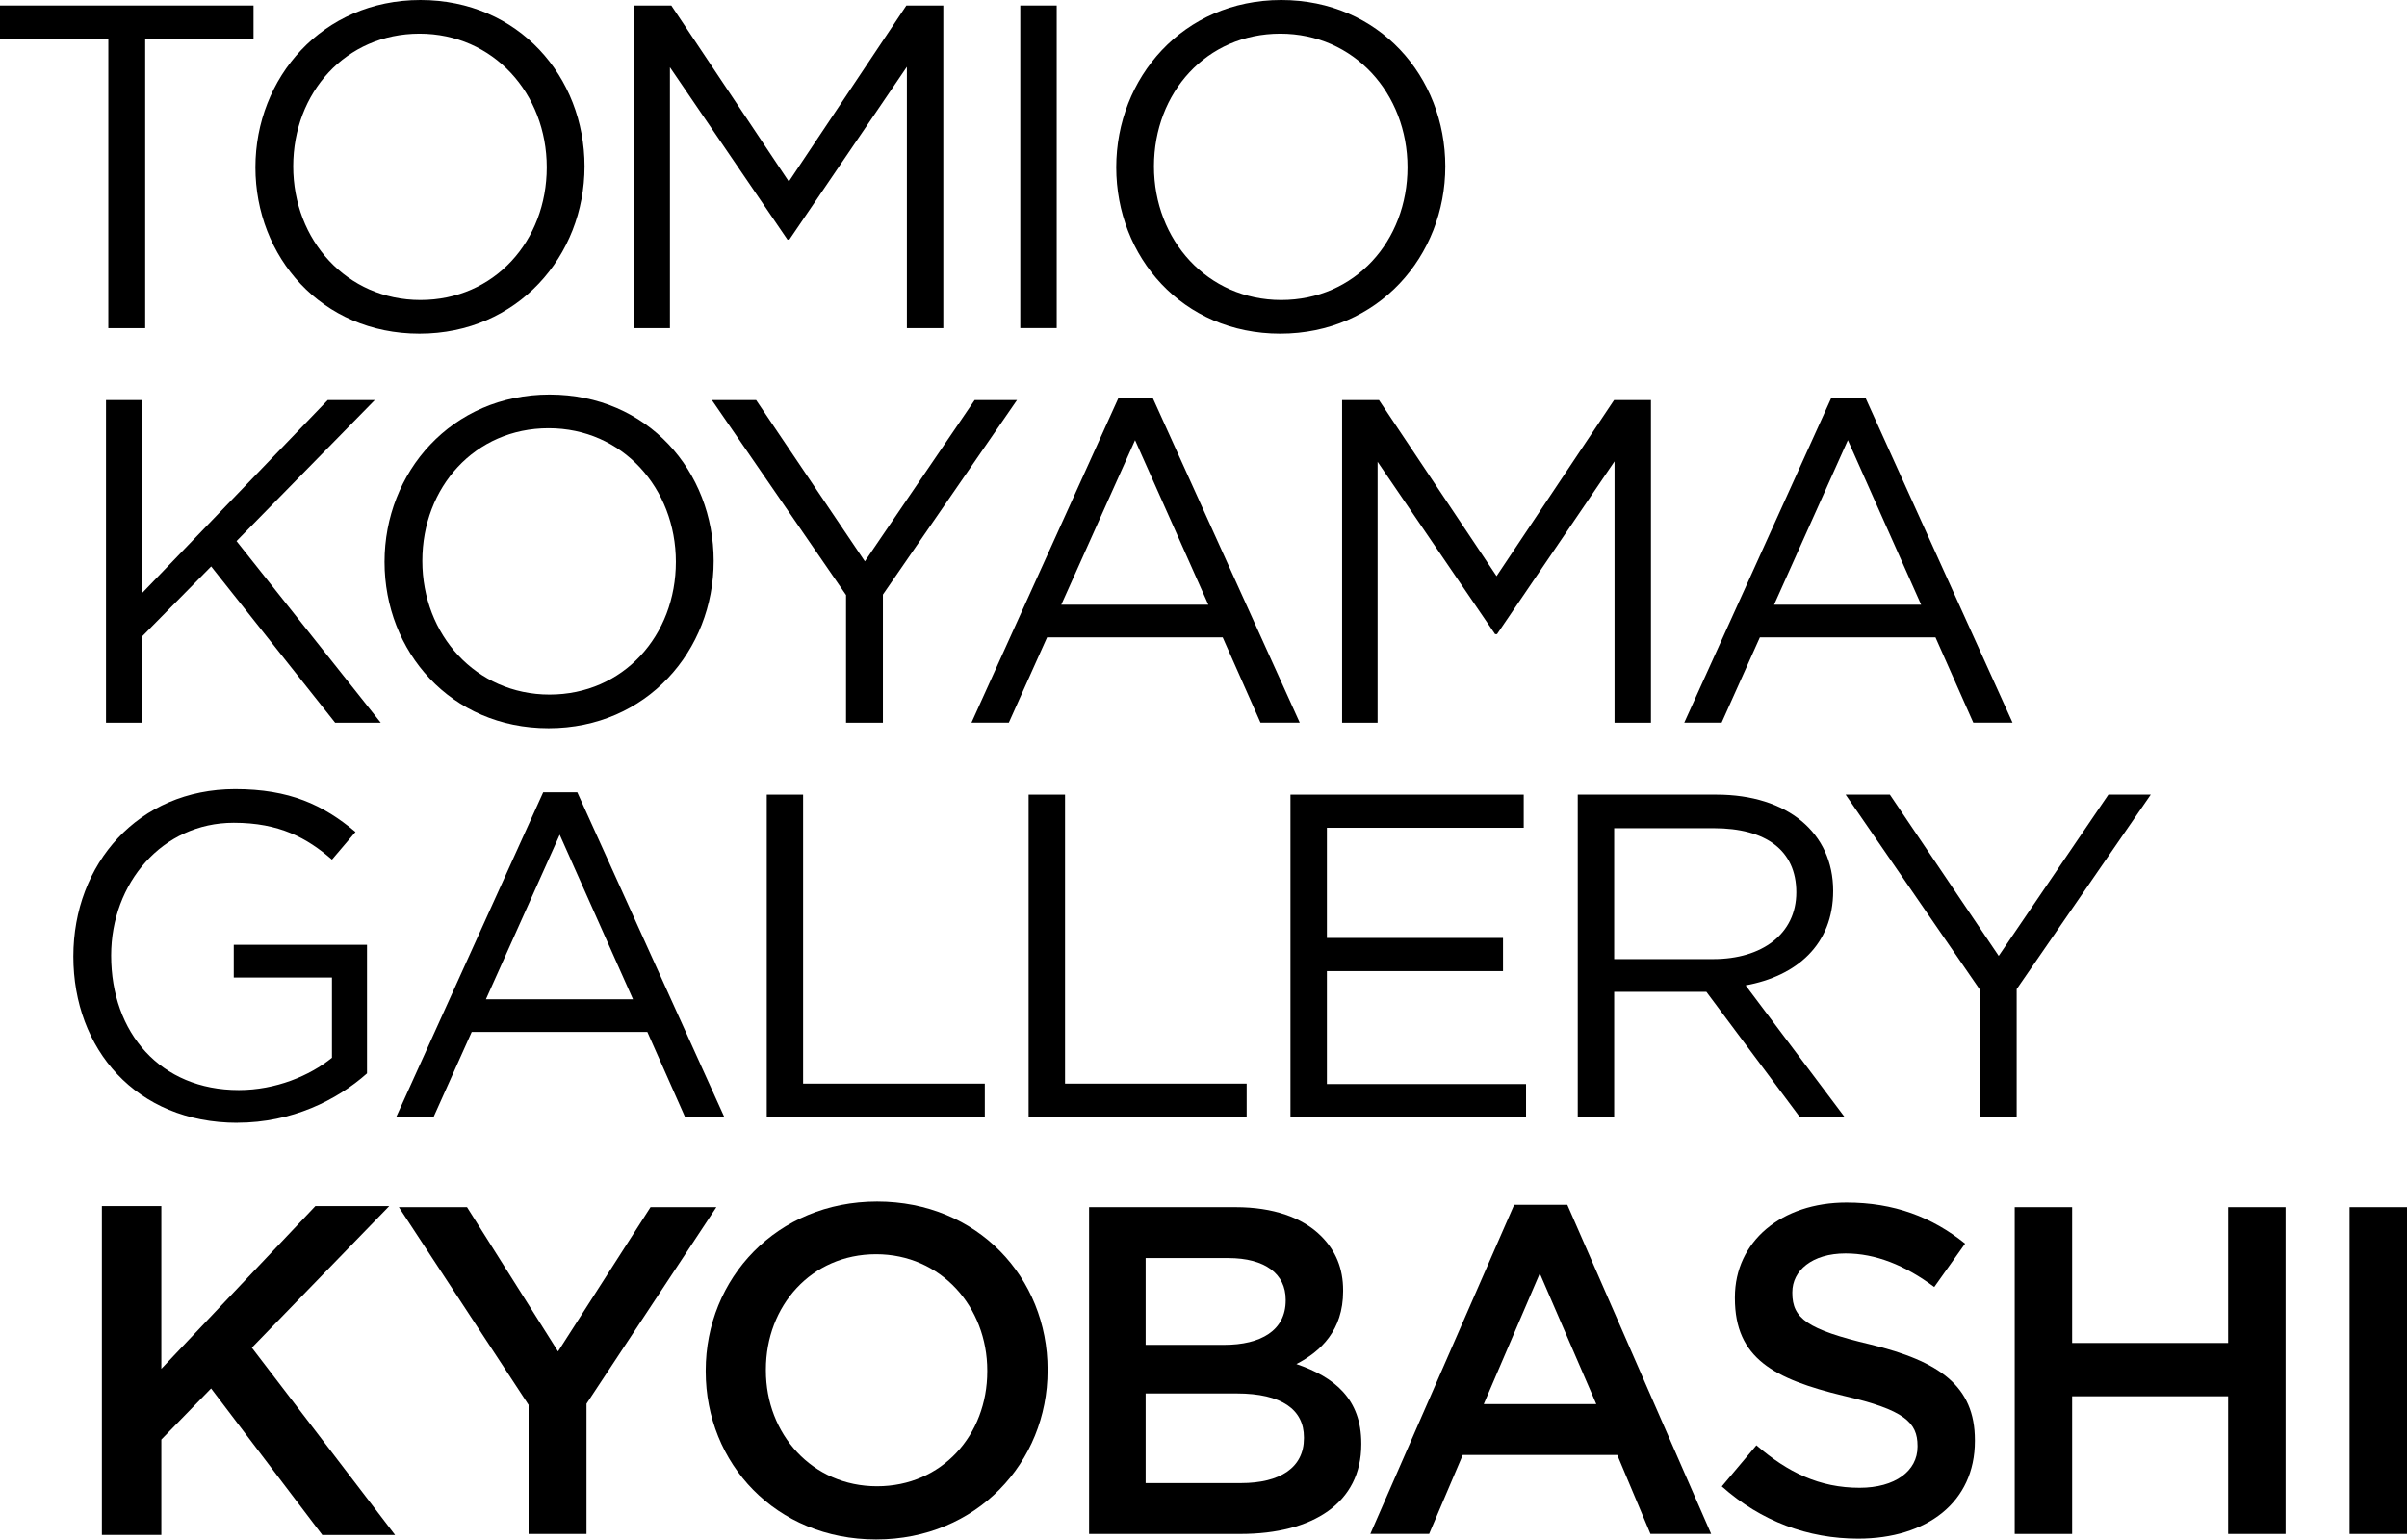 <?xml version="1.0" encoding="UTF-8"?>
<svg xmlns="http://www.w3.org/2000/svg" id="_レイヤー_2" data-name="レイヤー 2" viewBox="0 0 332.38 212.66">
  <g id="_京橋" data-name="京橋">
    <g>
      <g>
        <polygon points="20.05 45.33 14.96 45.33 14.96 5.41 0 5.41 0 .76 35.01 .76 35.01 5.41 20.05 5.41 20.05 45.33"></polygon>
        <path d="m57.93,46.09c-13.56,0-22.66-10.63-22.66-22.98S44.5,0,58.06,0s22.66,10.63,22.66,22.98-9.23,23.11-22.79,23.11m0-41.44c-10.19,0-17.44,8.15-17.44,18.33s7.38,18.46,17.57,18.46,17.44-8.15,17.44-18.33-7.38-18.46-17.57-18.46"></path>
        <polygon points="109 33.1 108.74 33.1 92.51 9.29 92.51 45.33 87.61 45.33 87.61 .76 92.7 .76 108.93 25.08 125.16 .76 130.26 .76 130.26 45.33 125.23 45.33 125.23 9.23 109 33.1"></polygon>
        <rect x="140.89" y=".76" width="5.03" height="44.56"></rect>
        <path d="m176.8,46.09c-13.56,0-22.66-10.63-22.66-22.98S163.37,0,176.92,0s22.66,10.63,22.66,22.98-9.23,23.11-22.79,23.11m0-41.44c-10.19,0-17.44,8.15-17.44,18.33s7.38,18.46,17.57,18.46,17.44-8.15,17.44-18.33-7.38-18.46-17.57-18.46"></path>
        <polygon points="52.58 99.83 46.28 99.83 29.16 78.24 19.67 87.86 19.67 99.83 14.64 99.83 14.64 55.26 19.67 55.26 19.67 81.87 45.26 55.26 51.76 55.26 32.66 74.74 52.58 99.83"></polygon>
        <path d="m75.76,100.59c-13.56,0-22.66-10.63-22.66-22.98s9.23-23.11,22.79-23.11,22.66,10.63,22.66,22.98-9.23,23.11-22.79,23.11m0-41.44c-10.19,0-17.44,8.15-17.44,18.33s7.38,18.46,17.57,18.46,17.44-8.15,17.44-18.33-7.38-18.46-17.57-18.46"></path>
        <polygon points="121.92 99.83 116.83 99.83 116.83 82.19 98.3 55.26 104.41 55.26 119.43 77.54 134.59 55.26 140.44 55.26 121.92 82.13 121.92 99.83"></polygon>
        <path d="m179.47,99.82h-5.41l-5.22-11.78h-24.25l-5.28,11.78h-5.16l20.31-44.88h4.71l20.31,44.88Zm-22.73-39.02l-10.19,22.73h20.31l-10.12-22.73Z"></path>
        <polygon points="206.72 87.6 206.46 87.6 190.23 63.79 190.23 99.83 185.33 99.83 185.33 55.26 190.42 55.26 206.66 79.58 222.89 55.26 227.98 55.26 227.98 99.83 222.95 99.83 222.95 63.73 206.72 87.6"></polygon>
        <path d="m277.9,99.82h-5.41l-5.22-11.78h-24.25l-5.28,11.78h-5.16l20.31-44.88h4.71l20.31,44.88Zm-22.73-39.02l-10.19,22.73h20.31l-10.12-22.73Z"></path>
        <path d="m32.79,155.09c-14.01,0-22.66-10.19-22.66-22.98s8.97-23.11,22.34-23.11c7.51,0,12.16,2.17,16.62,5.92l-3.25,3.82c-3.44-2.99-7.26-5.09-13.56-5.09-9.87,0-16.93,8.34-16.93,18.33,0,10.7,6.81,18.59,17.63,18.59,5.09,0,9.8-1.97,12.86-4.46v-11.08h-13.56v-4.52h18.4v17.76c-4.14,3.69-10.38,6.81-17.89,6.81"></path>
        <path d="m100.02,154.32h-5.41l-5.22-11.78h-24.25l-5.28,11.78h-5.16l20.31-44.88h4.71l20.31,44.88Zm-22.73-39.02l-10.19,22.73h20.31l-10.12-22.73Z"></path>
        <polygon points="105.88 109.76 110.9 109.76 110.9 149.68 135.99 149.68 135.99 154.32 105.88 154.32 105.88 109.76"></polygon>
        <polygon points="142.04 109.76 147.07 109.76 147.07 149.68 172.15 149.68 172.15 154.32 142.04 154.32 142.04 109.76"></polygon>
        <polygon points="210.41 114.34 183.23 114.34 183.23 129.56 207.55 129.56 207.55 134.14 183.23 134.14 183.23 149.74 210.73 149.74 210.73 154.32 178.2 154.32 178.2 109.76 210.41 109.76 210.41 114.34"></polygon>
        <path d="m248.55,154.32l-12.92-17.32h-12.73v17.32h-5.03v-44.56h19.16c9.8,0,16.11,5.28,16.11,13.3,0,7.45-5.09,11.78-12.09,13.05l13.69,18.21h-6.17Zm-11.9-39.92h-13.75v18.08h13.69c6.68,0,11.46-3.44,11.46-9.23s-4.2-8.85-11.39-8.85"></path>
        <polygon points="278.48 154.32 273.39 154.32 273.39 136.69 254.86 109.76 260.97 109.76 276 132.04 291.15 109.76 297 109.76 278.48 136.63 278.48 154.32"></polygon>
      </g>
      <g>
        <g>
          <path d="m14.2,166.75h7.93v22.7l21.47-22.7h9.8l-18.83,19.41,19.67,25.73h-9.67l-15.41-20.31-7.03,7.22v13.09h-7.93v-45.14Z"></path>
          <path d="m54.53,212.03h-10.03l-.04-.06-15.31-20.18-6.87,7.06v13.17h-8.21v-45.42h8.21v22.48l21.27-22.48h10.2l-.23.24-18.74,19.32,19.77,25.86Zm-9.89-.28h9.31l-19.57-25.6.09-.09,18.6-19.17h-9.41l-21.68,22.91v-22.91h-7.65v44.86h7.65v-13.01l7.18-7.38.1.13,15.37,20.26Z"></path>
        </g>
        <path d="m73.01,194.09l-17.93-27.34h9.41l12.57,19.93,12.77-19.93h9.09l-17.93,27.15v17.99h-8v-17.8Z"></path>
        <path d="m97.45,189.44v-.13c0-12.7,9.8-23.34,23.67-23.34s23.54,10.51,23.54,23.21v.13c0,12.7-9.8,23.34-23.67,23.34s-23.54-10.51-23.54-23.21Zm38.88,0v-.13c0-8.77-6.38-16.06-15.35-16.06s-15.22,7.16-15.22,15.93v.13c0,8.77,6.38,15.99,15.35,15.99s15.22-7.09,15.22-15.86Z"></path>
        <path d="m150.39,166.75h20.25c5.16,0,9.22,1.42,11.8,4,2,2,3.03,4.45,3.03,7.48v.13c0,5.42-3.1,8.32-6.45,10.06,5.29,1.81,8.96,4.84,8.96,10.96v.13c0,8.06-6.64,12.38-16.7,12.38h-20.89v-45.14Zm27.15,12.77c0-3.55-2.84-5.74-7.93-5.74h-11.41v11.99h10.83c5.09,0,8.51-2,8.51-6.13v-.13Zm-6.77,12.96h-12.57v12.38h13.15c5.42,0,8.71-2.13,8.71-6.19v-.13c0-3.8-3.03-6.06-9.29-6.06Z"></path>
        <path d="m209.08,166.42h7.35l19.86,45.46h-8.38l-4.58-10.9h-21.34l-4.64,10.9h-8.12l19.86-45.46Zm11.35,27.53l-7.8-18.05-7.74,18.05h15.54Z"></path>
        <path d="m237.77,205.31l4.77-5.67c4.32,3.74,8.71,5.87,14.25,5.87,4.9,0,8-2.32,8-5.67v-.13c0-3.22-1.8-4.96-10.19-6.9-9.61-2.32-15.03-5.16-15.03-13.48v-.13c0-7.74,6.45-13.09,15.41-13.09,6.58,0,11.8,2,16.38,5.67l-4.26,6c-4.06-3.03-8.12-4.64-12.25-4.64-4.64,0-7.35,2.39-7.35,5.35v.13c0,3.48,2.06,5.03,10.77,7.09,9.54,2.32,14.44,5.74,14.44,13.22v.13c0,8.45-6.64,13.48-16.12,13.48-6.9,0-13.41-2.39-18.83-7.22Z"></path>
        <path d="m278.21,166.75h7.93v18.76h21.54v-18.76h7.93v45.14h-7.93v-19.02h-21.54v19.02h-7.93v-45.14Z"></path>
        <path d="m324.45,166.75h7.93v45.14h-7.93v-45.14Z"></path>
      </g>
    </g>
  </g>
</svg>
